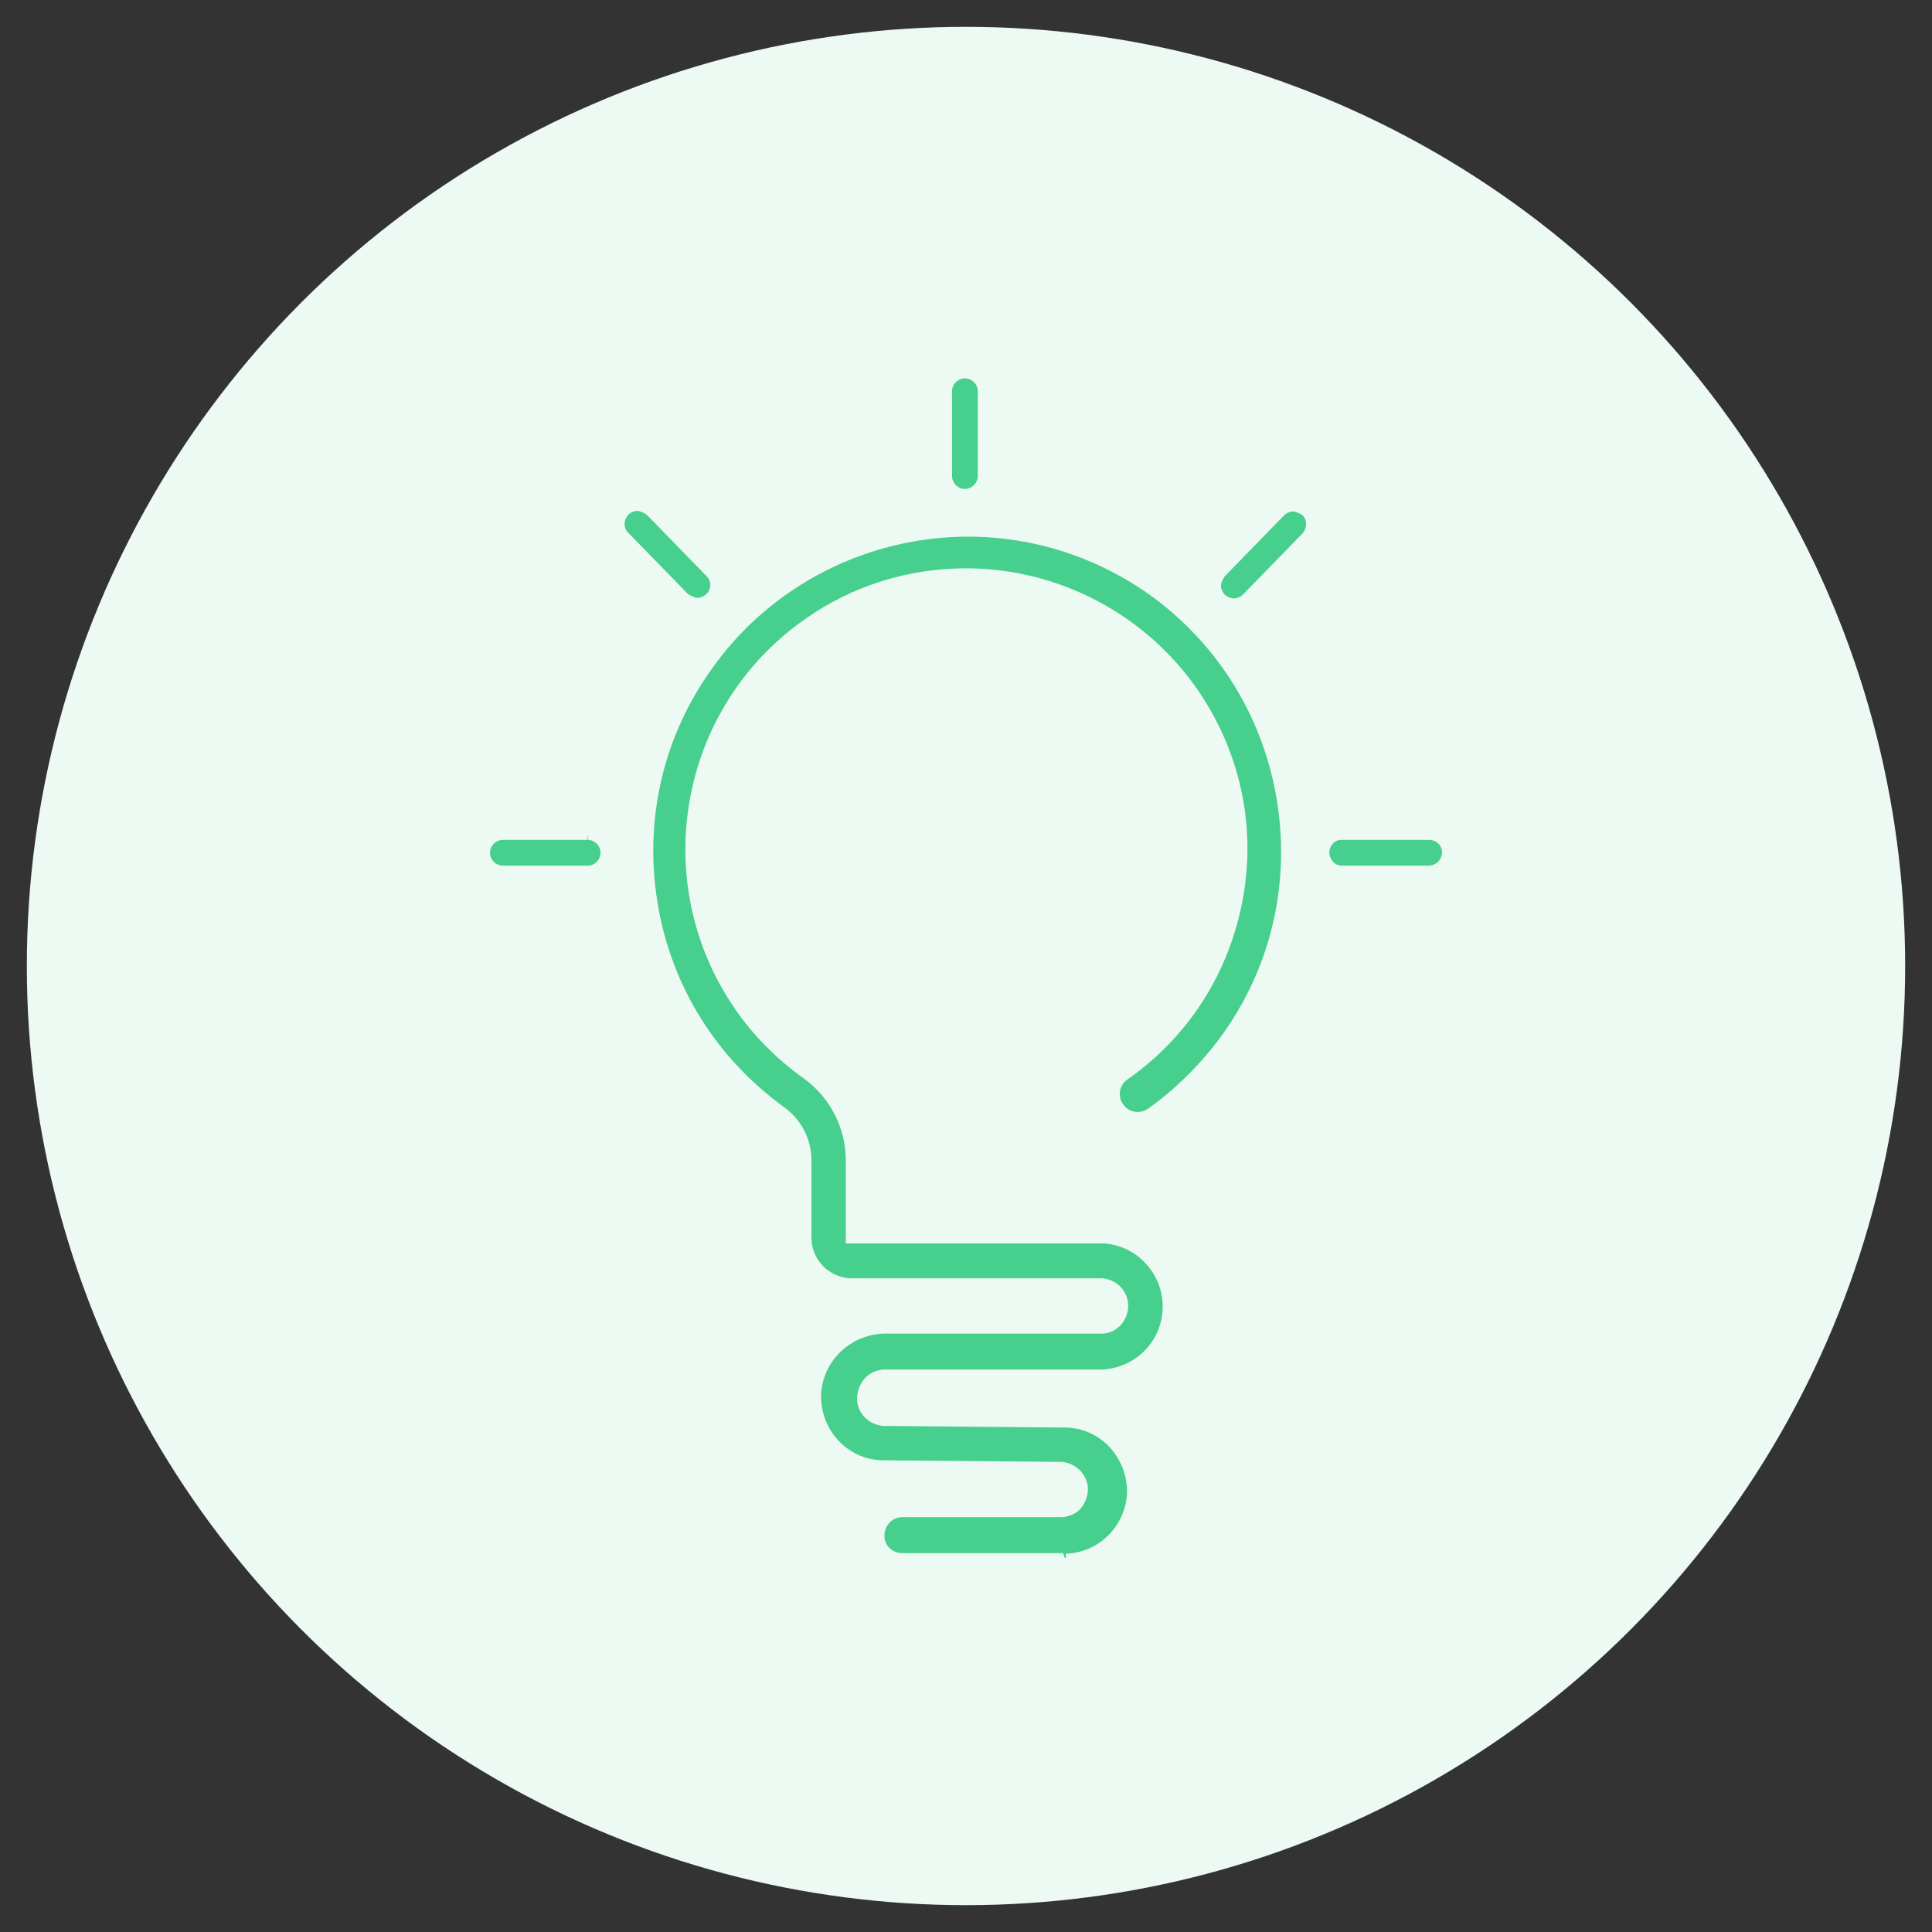 <svg xmlns="http://www.w3.org/2000/svg" id="Layer_1" data-name="Layer 1" viewBox="0 0 36 36"><rect x="0" y="0" width="36" height="36" fill="#333333" stroke="none"/><defs><style>      .cls-1 {        fill: #46cf8d;      }      .cls-2 {        fill: #edf9f3;      }    </style></defs><circle id="Ellipse_104" data-name="Ellipse 104" class="cls-2" cx="18" cy="18" r="17.5"></circle><g><path class="cls-1" d="M19.87,28.95c.61-.02,1.1-.52,1.13-1.12,.01-.31-.1-.61-.31-.85-.21-.23-.5-.37-.82-.38h-.05s-3.36-.03-3.36-.03c-.27-.02-.48-.23-.49-.49,0-.14,.04-.27,.13-.38s.22-.17,.36-.18h4.1c.6-.05,1.05-.5,1.1-1.07,.03-.31-.07-.62-.27-.86-.2-.24-.48-.39-.8-.42h-.04s-4.62,0-4.62,0h-.17v-1.55c0-.61-.3-1.18-.79-1.53-.49-.35-.92-.78-1.26-1.27-1.65-2.37-1.07-5.64,1.3-7.29,.88-.62,1.92-.94,2.99-.94,1.71,0,3.32,.84,4.3,2.24,.8,1.15,1.11,2.54,.86,3.91-.25,1.38-1.01,2.58-2.16,3.38-.07,.05-.12,.13-.13,.21-.01,.09,0,.17,.06,.25,.06,.09,.16,.14,.27,.14,.07,0,.13-.02,.19-.06,.52-.37,.97-.82,1.35-1.33,.93-1.27,1.3-2.82,1.06-4.37-.24-1.55-1.07-2.92-2.34-3.85-1-.72-2.19-1.11-3.42-1.11-1.88,0-3.67,.91-4.76,2.44-.92,1.27-1.28,2.82-1.03,4.37,.25,1.55,1.09,2.9,2.36,3.82,.32,.23,.51,.6,.51,.99v1.44c0,.42,.34,.76,.76,.76h4.66c.26,.02,.46,.22,.48,.47,.01,.14-.03,.27-.12,.38s-.21,.17-.35,.18h-4.1c-.62,.03-1.12,.52-1.15,1.13-.01,.31,.1,.62,.31,.85s.5,.37,.82,.38l3.36,.03c.26,.03,.45,.22,.48,.46,.01,.14-.03,.27-.11,.38s-.21,.17-.35,.19h-2.98c-.12,0-.2,.04-.26,.11-.06,.06-.09,.15-.09,.24,0,.18,.15,.32,.33,.32h3s.03,.09,.03,.09h.02s0,0,0,0v-.08Z"></path><path class="cls-1" d="M10.96,15.57v.08h-1.59c-.13,0-.24,.11-.24,.24,0,.13,.11,.24,.24,.24h1.58c.13,0,.24-.11,.24-.24,0-.13-.11-.24-.24-.24v-.08s0,0,0,0Z"></path><path class="cls-1" d="M17.98,7.05c-.13,0-.24,.11-.24,.24v1.58c0,.13,.11,.24,.24,.24,.13,0,.24-.11,.24-.24v-1.58c0-.13-.11-.24-.24-.24Z"></path><path class="cls-1" d="M12.05,9.59s-.11-.07-.17-.07-.12,.02-.17,.07c-.09,.09-.1,.25,0,.34l1.11,1.14s.11,.07,.17,.07c.06,0,.12-.02,.17-.07,.1-.09,.1-.25,0-.34l-1.11-1.14Z"></path><path class="cls-1" d="M24.27,9.6s-.11-.07-.17-.07-.13,.03-.17,.07l-1.11,1.14s-.07,.11-.07,.17c0,.06,.03,.12,.07,.17,.05,.04,.11,.07,.17,.07s.13-.03,.17-.07l1.11-1.14c.09-.1,.09-.25,0-.34Z"></path><path class="cls-1" d="M24.99,15.65c-.12,0-.22,.11-.22,.23,0,.13,.1,.25,.23,.25h1.61c.16,0,.26-.12,.26-.25,0-.13-.11-.23-.24-.23v-.08s0,0,0,0v.08s-1.63,0-1.63,0Z"></path></g></svg>